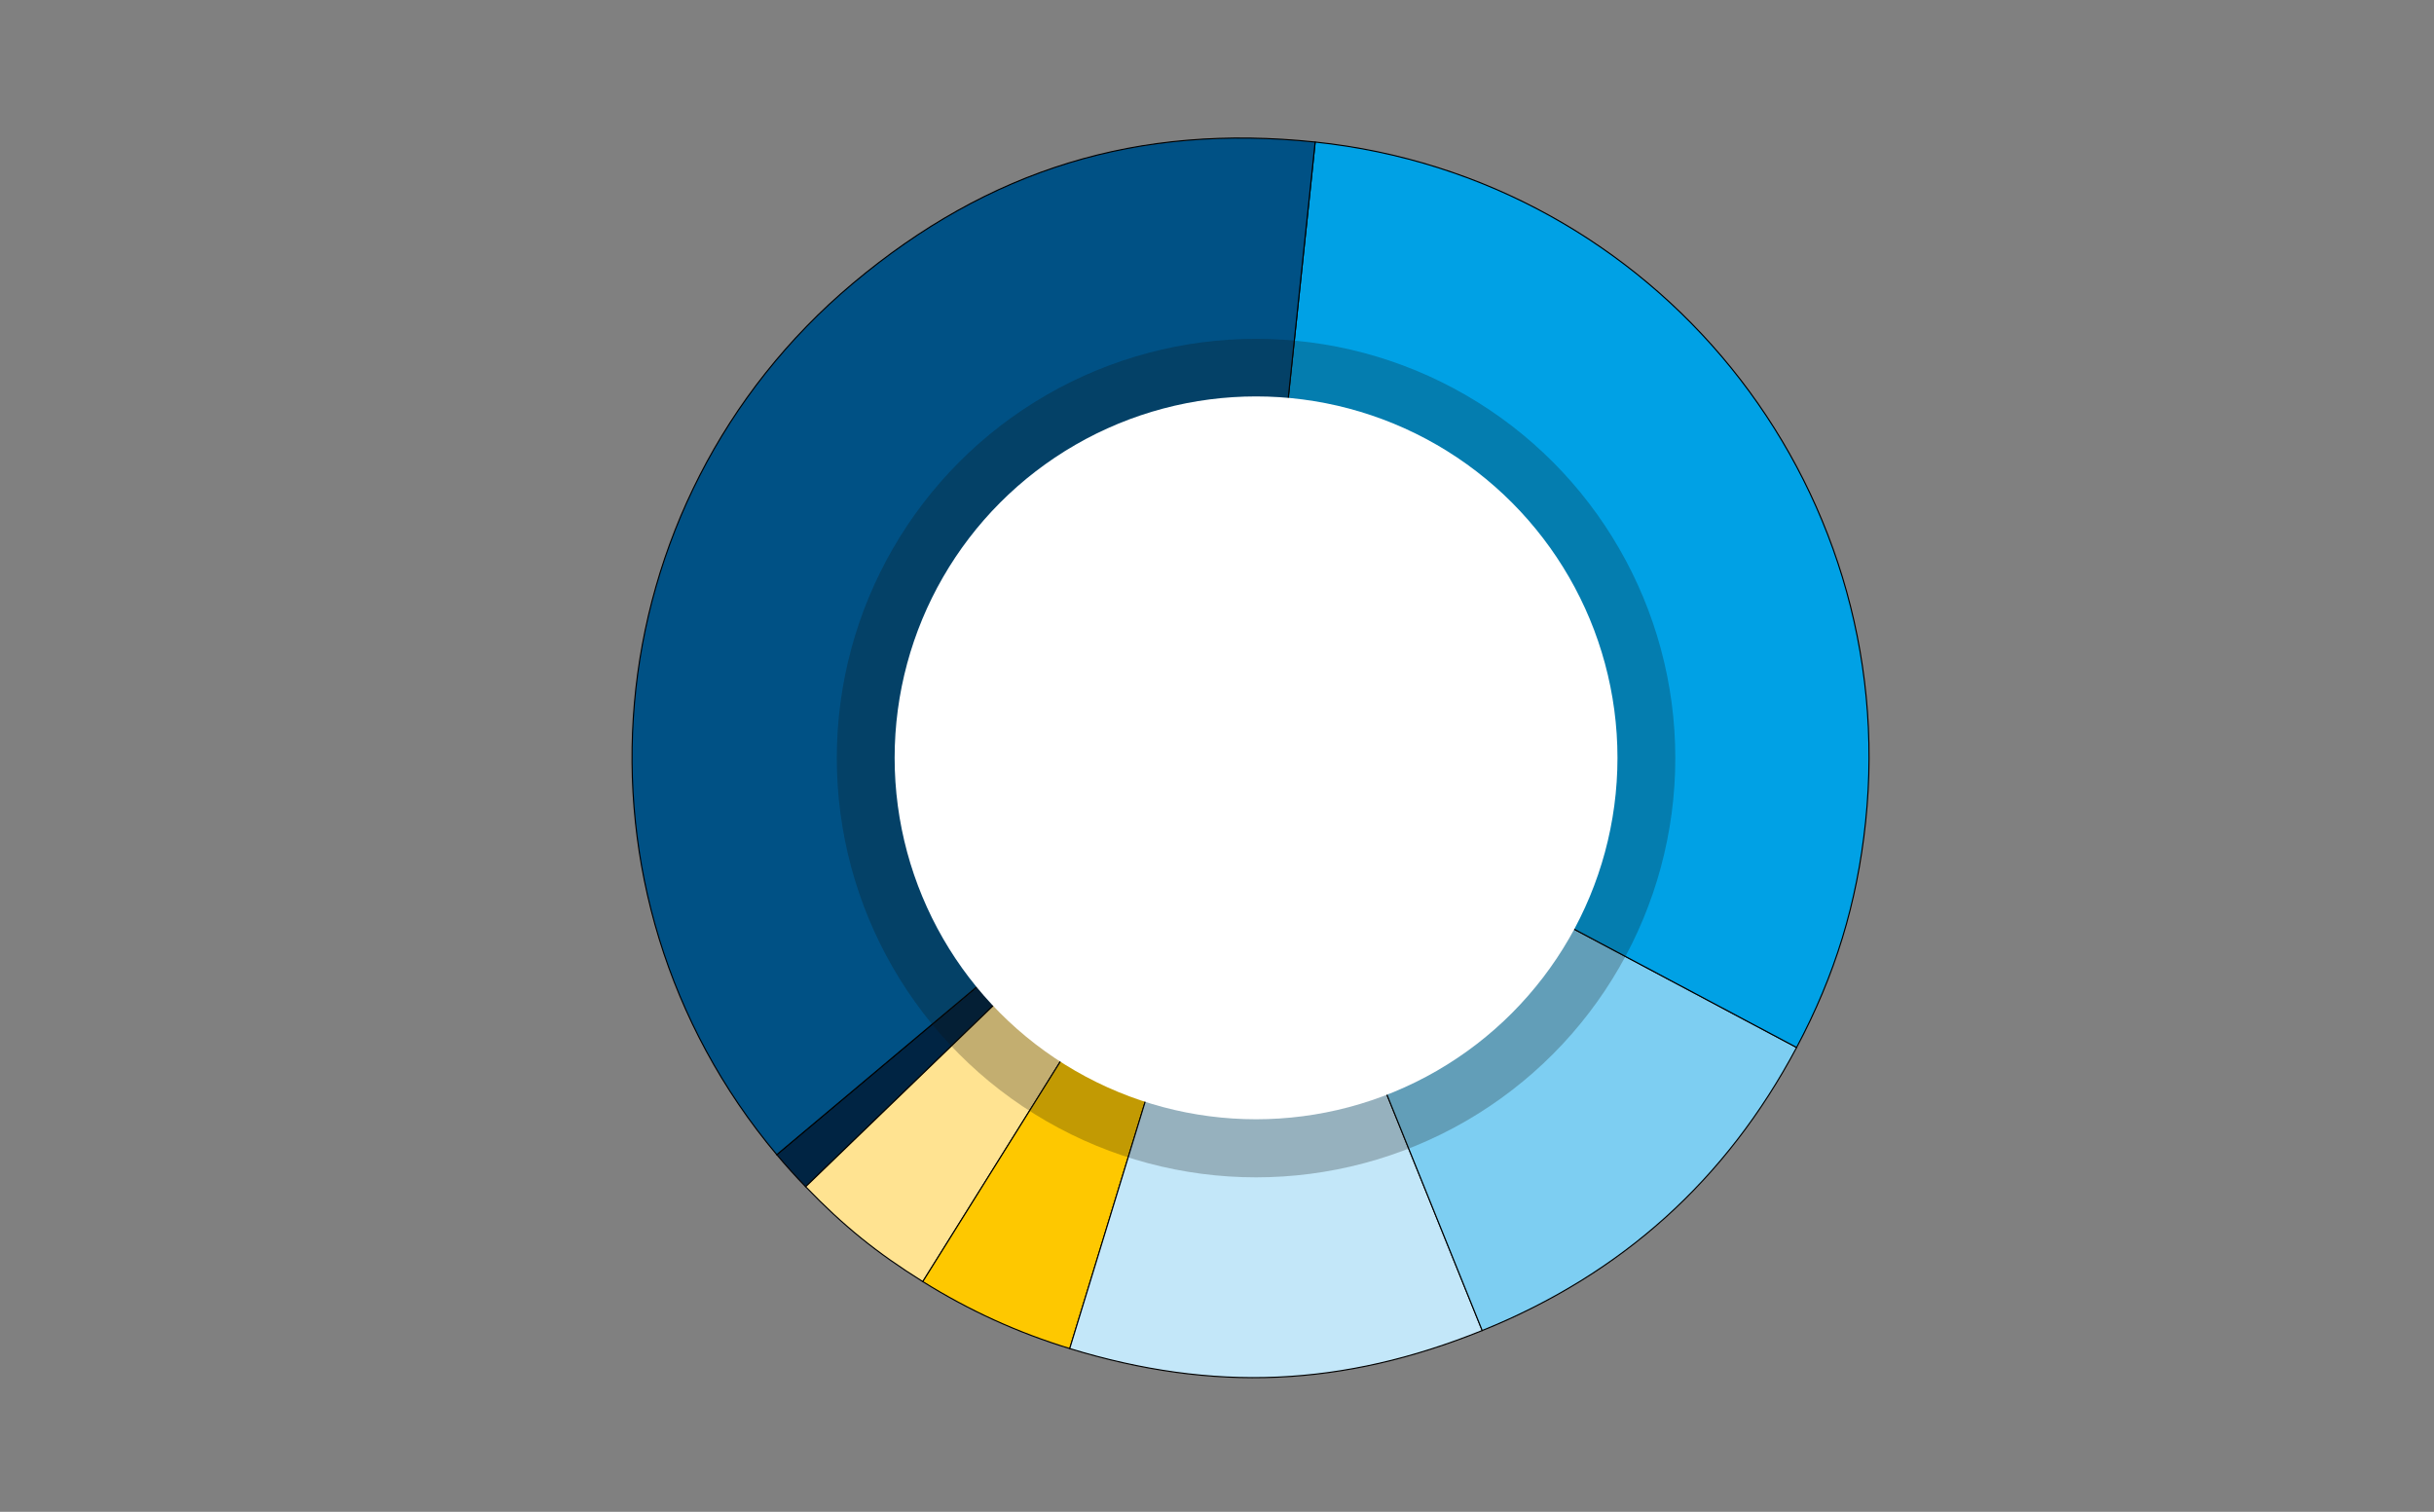 <?xml version="1.0" encoding="UTF-8"?>
<svg xmlns="http://www.w3.org/2000/svg" viewBox="0 0 966 600">
  <rect x="0" y="0" width="966" height="600" fill="#808080" stroke="none"/>
  <defs>
    <style>
      .cls-1 {
        fill: #7dcef2;
      }

      .cls-1, .cls-2, .cls-3, .cls-4, .cls-5, .cls-6, .cls-7 {
        stroke: #000;
        stroke-miterlimit: 10;
        stroke-width: .44px;
      }

      .cls-8 {
        isolation: isolate;
      }

      .cls-9 {
        fill: #12120d;
        mix-blend-mode: multiply;
        opacity: .25;
      }

      .cls-9, .cls-10, .cls-11 {
        stroke-width: 0px;
      }

      .cls-10 {
        fill: none;
      }

      .cls-2 {
        fill: #fec800;
      }

      .cls-11 {
        fill: #fff;
      }

      .cls-3 {
        fill: #c3e7f9;
      }

      .cls-4 {
        fill: #005185;
      }

      .cls-5 {
        fill: #ffe391;
      }

      .cls-6 {
        fill: #002443;
      }

      .cls-7 {
        fill: #00a1e5;
      }
    </style>
  </defs>
  <g class="cls-8">
    <g id="Grafik">
      <circle class="cls-9" cx="483" cy="300.12" r="166.42"></circle>
      <circle class="cls-11" cx="483" cy="300.12" r="143.46"></circle>
      <g>
        <g>
          <path class="cls-6" d="M496.31,300.48l-176.57,170.51c-3.77-3.9-7.98-8.58-11.46-12.73l188.03-157.78Z"></path>
          <path class="cls-5" d="M496.31,300.48l-130.07,208.16c-18.39-11.49-31.43-22.05-46.49-37.65l176.57-170.51Z"></path>
          <path class="cls-2" d="M496.31,300.48l-71.76,234.73c-20.74-6.34-39.91-15.08-58.31-26.57l130.07-208.16Z"></path>
          <path class="cls-3" d="M496.31,300.48l91.95,227.58c-55.3,22.34-106.67,24.59-163.71,7.15l71.76-234.73Z"></path>
          <path class="cls-1" d="M496.31,300.48l216.73,115.23c-28,52.67-69.47,90-124.78,112.35l-91.95-227.58Z"></path>
          <path class="cls-7" d="M496.31,300.48l25.66-244.11c134.82,14.17,232.62,134.95,218.45,269.77-3.4,32.36-12.11,60.85-27.39,89.58l-216.73-115.23Z"></path>
          <path class="cls-4" d="M496.31,300.48l-188.03,157.78c-87.14-103.85-73.59-258.67,30.25-345.81,54-45.31,113.33-63.45,183.43-56.08l-25.66,244.11Z"></path>
        </g>
        <circle class="cls-9" cx="498.5" cy="300.87" r="166.39"></circle>
        <circle class="cls-11" cx="498.5" cy="300.77" r="143.44"></circle>
      </g>
    </g>
    <g id="Rahmen">
      <rect class="cls-10" width="966" height="600"></rect>
    </g>
  </g>
</svg>
